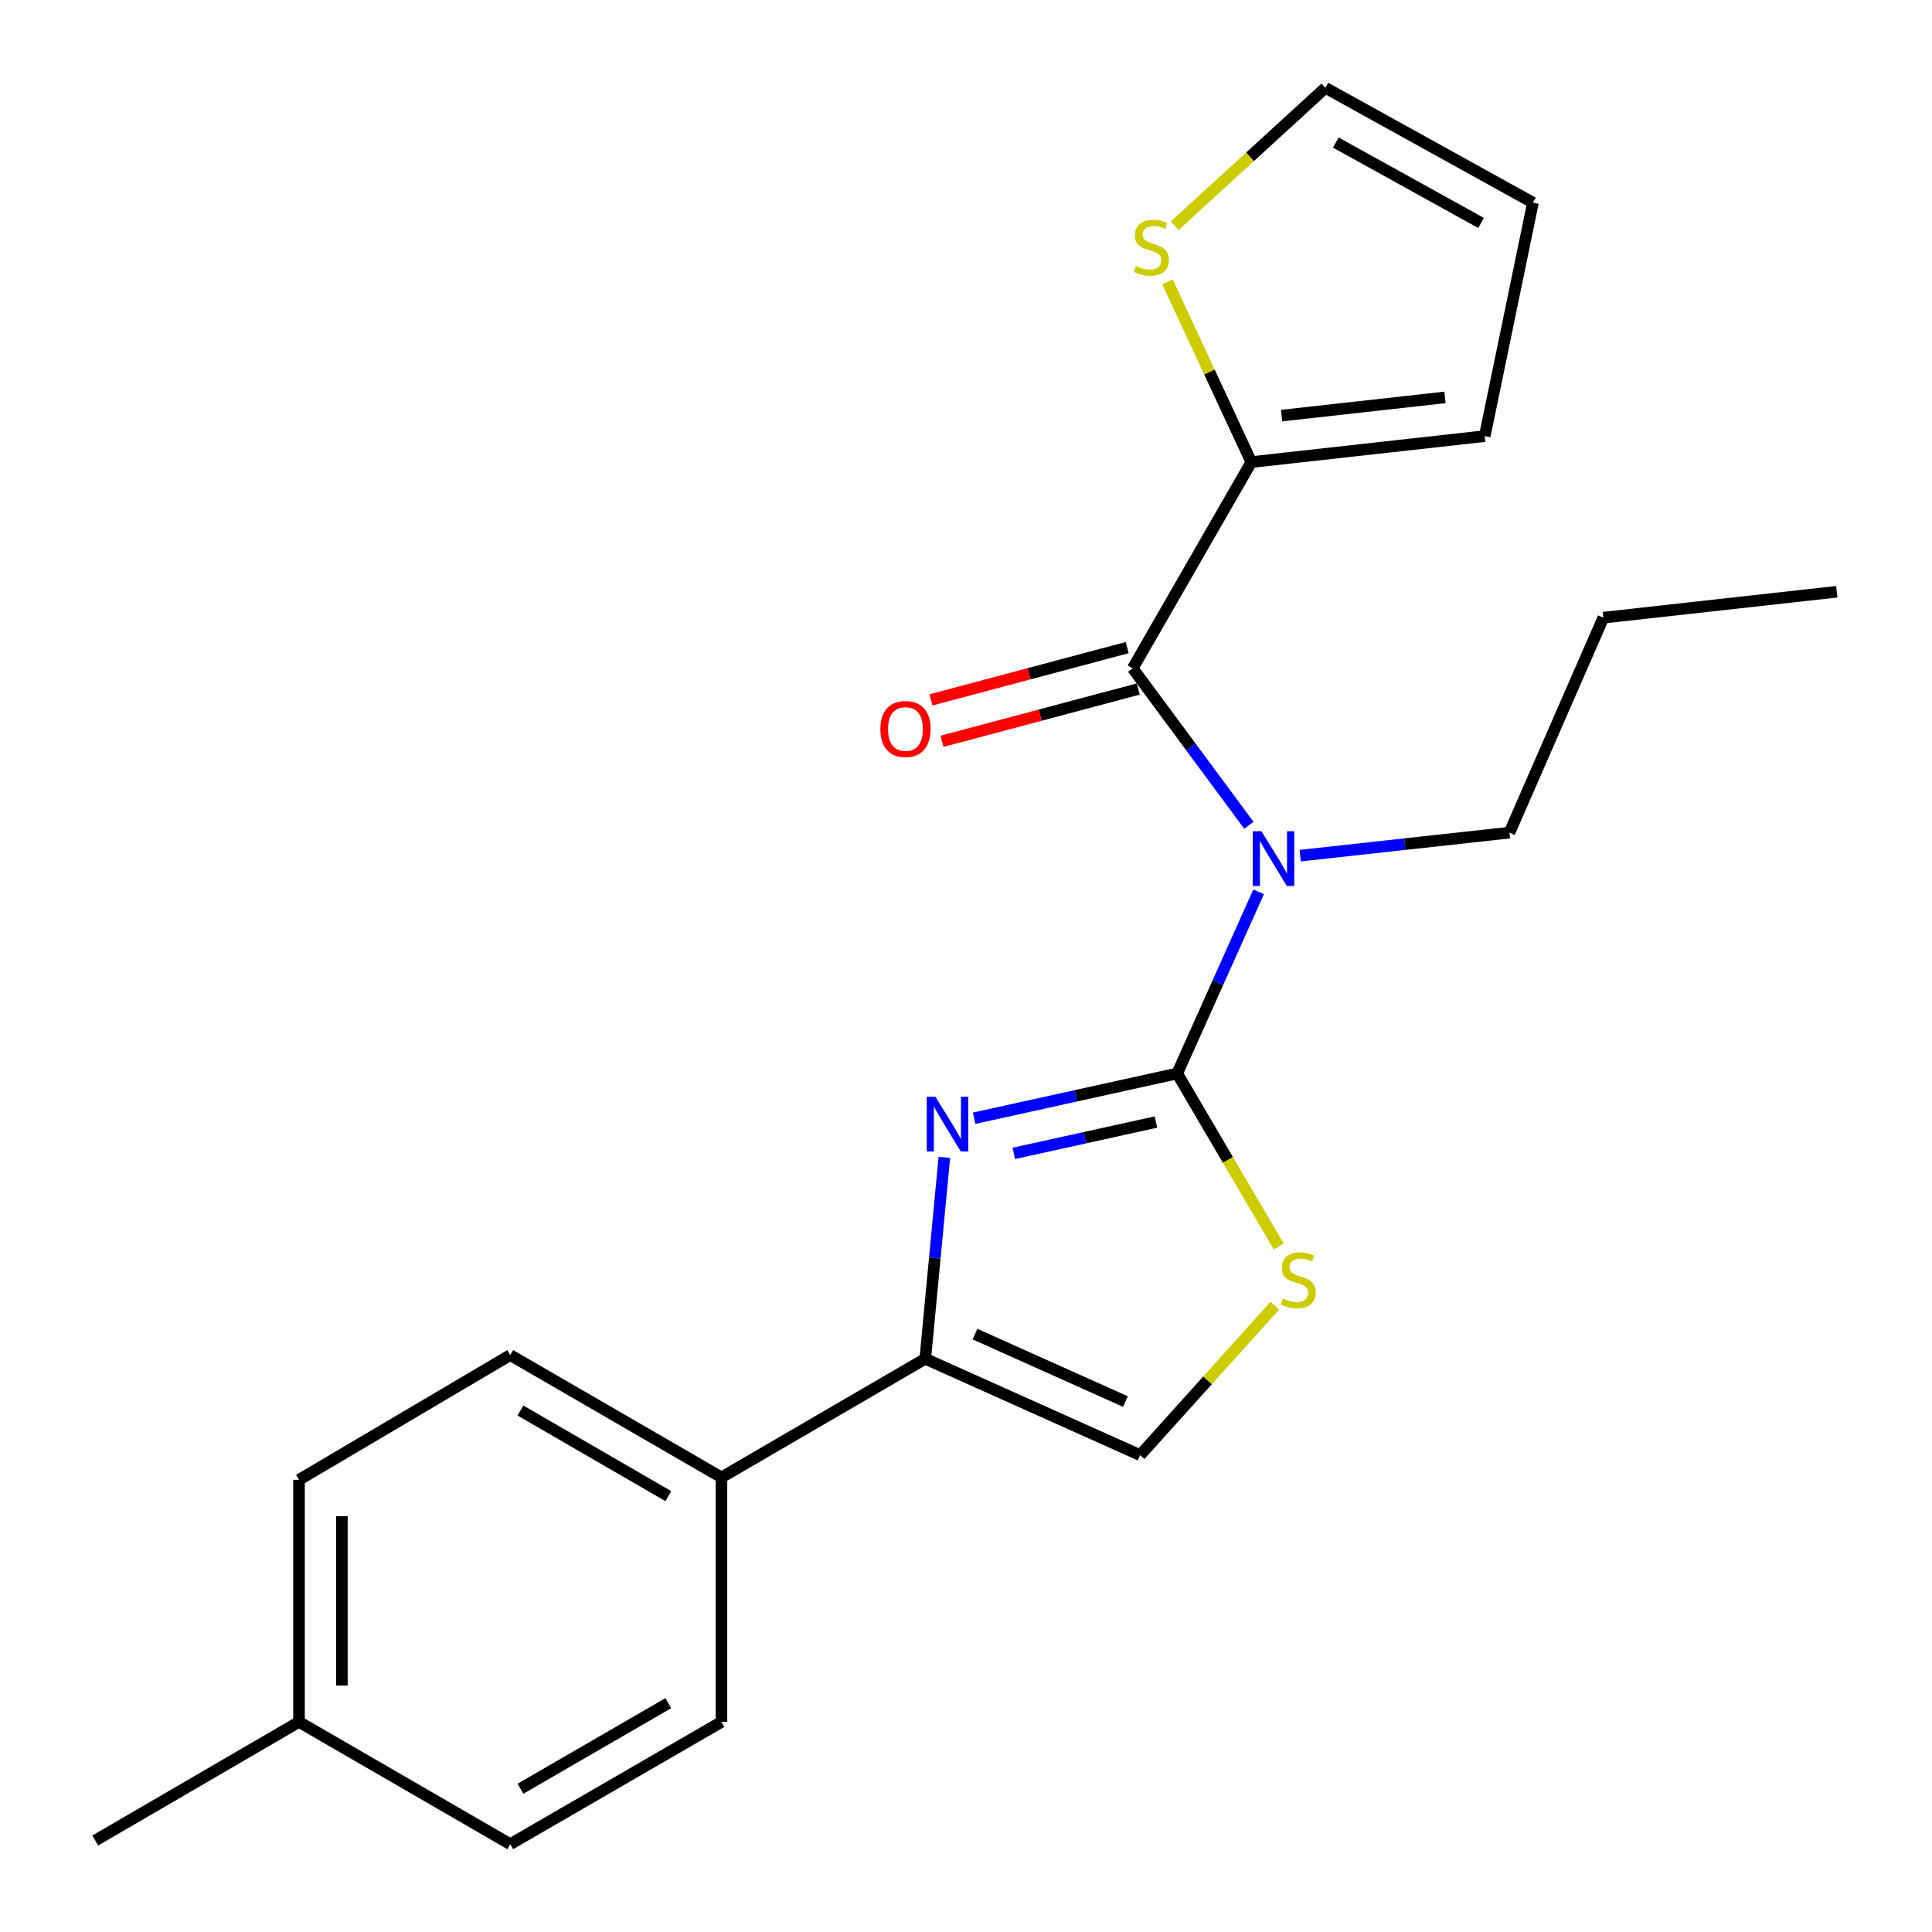 <?xml version='1.0' encoding='iso-8859-1'?>
<svg version='1.1' baseProfile='full'
              xmlns='http://www.w3.org/2000/svg'
                      xmlns:rdkit='http://www.rdkit.org/xml'
                      xmlns:xlink='http://www.w3.org/1999/xlink'
                  xml:space='preserve'
width='1000px' height='1000px' viewBox='0 0 1000 1000'>
<!-- END OF HEADER -->
<rect style='opacity:1.0;fill:#FFFFFF;stroke:none' width='1000' height='1000' x='0' y='0'> </rect>
<path class='bond-0' d='M 609.31,555.623 L 556.759,567.211' style='fill:none;fill-rule:evenodd;stroke:#000000;stroke-width:6px;stroke-linecap:butt;stroke-linejoin:miter;stroke-opacity:1' />
<path class='bond-0' d='M 556.759,567.211 L 504.207,578.799' style='fill:none;fill-rule:evenodd;stroke:#0000FF;stroke-width:6px;stroke-linecap:butt;stroke-linejoin:miter;stroke-opacity:1' />
<path class='bond-0' d='M 598.322,580.764 L 561.536,588.875' style='fill:none;fill-rule:evenodd;stroke:#000000;stroke-width:6px;stroke-linecap:butt;stroke-linejoin:miter;stroke-opacity:1' />
<path class='bond-0' d='M 561.536,588.875 L 524.75,596.987' style='fill:none;fill-rule:evenodd;stroke:#0000FF;stroke-width:6px;stroke-linecap:butt;stroke-linejoin:miter;stroke-opacity:1' />
<path class='bond-1' d='M 609.31,555.623 L 630.386,508.616' style='fill:none;fill-rule:evenodd;stroke:#000000;stroke-width:6px;stroke-linecap:butt;stroke-linejoin:miter;stroke-opacity:1' />
<path class='bond-1' d='M 630.386,508.616 L 651.462,461.609' style='fill:none;fill-rule:evenodd;stroke:#0000FF;stroke-width:6px;stroke-linecap:butt;stroke-linejoin:miter;stroke-opacity:1' />
<path class='bond-4' d='M 609.31,555.623 L 635.583,600.395' style='fill:none;fill-rule:evenodd;stroke:#000000;stroke-width:6px;stroke-linecap:butt;stroke-linejoin:miter;stroke-opacity:1' />
<path class='bond-4' d='M 635.583,600.395 L 661.856,645.167' style='fill:none;fill-rule:evenodd;stroke:#CCCC00;stroke-width:6px;stroke-linecap:butt;stroke-linejoin:miter;stroke-opacity:1' />
<path class='bond-3' d='M 488.792,599.048 L 483.852,651.174' style='fill:none;fill-rule:evenodd;stroke:#0000FF;stroke-width:6px;stroke-linecap:butt;stroke-linejoin:miter;stroke-opacity:1' />
<path class='bond-3' d='M 483.852,651.174 L 478.912,703.301' style='fill:none;fill-rule:evenodd;stroke:#000000;stroke-width:6px;stroke-linecap:butt;stroke-linejoin:miter;stroke-opacity:1' />
<path class='bond-2' d='M 646.429,427.179 L 616.358,386.552' style='fill:none;fill-rule:evenodd;stroke:#0000FF;stroke-width:6px;stroke-linecap:butt;stroke-linejoin:miter;stroke-opacity:1' />
<path class='bond-2' d='M 616.358,386.552 L 586.287,345.925' style='fill:none;fill-rule:evenodd;stroke:#000000;stroke-width:6px;stroke-linecap:butt;stroke-linejoin:miter;stroke-opacity:1' />
<path class='bond-15' d='M 672.989,442.883 L 727.141,436.925' style='fill:none;fill-rule:evenodd;stroke:#0000FF;stroke-width:6px;stroke-linecap:butt;stroke-linejoin:miter;stroke-opacity:1' />
<path class='bond-15' d='M 727.141,436.925 L 781.293,430.968' style='fill:none;fill-rule:evenodd;stroke:#000000;stroke-width:6px;stroke-linecap:butt;stroke-linejoin:miter;stroke-opacity:1' />
<path class='bond-5' d='M 586.287,345.925 L 647.69,239.179' style='fill:none;fill-rule:evenodd;stroke:#000000;stroke-width:6px;stroke-linecap:butt;stroke-linejoin:miter;stroke-opacity:1' />
<path class='bond-9' d='M 583.432,335.207 L 532.645,348.735' style='fill:none;fill-rule:evenodd;stroke:#000000;stroke-width:6px;stroke-linecap:butt;stroke-linejoin:miter;stroke-opacity:1' />
<path class='bond-9' d='M 532.645,348.735 L 481.858,362.263' style='fill:none;fill-rule:evenodd;stroke:#FF0000;stroke-width:6px;stroke-linecap:butt;stroke-linejoin:miter;stroke-opacity:1' />
<path class='bond-9' d='M 589.142,356.644 L 538.355,370.172' style='fill:none;fill-rule:evenodd;stroke:#000000;stroke-width:6px;stroke-linecap:butt;stroke-linejoin:miter;stroke-opacity:1' />
<path class='bond-9' d='M 538.355,370.172 L 487.568,383.701' style='fill:none;fill-rule:evenodd;stroke:#FF0000;stroke-width:6px;stroke-linecap:butt;stroke-linejoin:miter;stroke-opacity:1' />
<path class='bond-8' d='M 478.912,703.301 L 373.422,764.691' style='fill:none;fill-rule:evenodd;stroke:#000000;stroke-width:6px;stroke-linecap:butt;stroke-linejoin:miter;stroke-opacity:1' />
<path class='bond-22' d='M 478.912,703.301 L 590.133,753.168' style='fill:none;fill-rule:evenodd;stroke:#000000;stroke-width:6px;stroke-linecap:butt;stroke-linejoin:miter;stroke-opacity:1' />
<path class='bond-22' d='M 504.671,690.537 L 582.526,725.444' style='fill:none;fill-rule:evenodd;stroke:#000000;stroke-width:6px;stroke-linecap:butt;stroke-linejoin:miter;stroke-opacity:1' />
<path class='bond-6' d='M 659.823,675.846 L 624.978,714.507' style='fill:none;fill-rule:evenodd;stroke:#CCCC00;stroke-width:6px;stroke-linecap:butt;stroke-linejoin:miter;stroke-opacity:1' />
<path class='bond-6' d='M 624.978,714.507 L 590.133,753.168' style='fill:none;fill-rule:evenodd;stroke:#000000;stroke-width:6px;stroke-linecap:butt;stroke-linejoin:miter;stroke-opacity:1' />
<path class='bond-7' d='M 647.69,239.179 L 625.978,192.524' style='fill:none;fill-rule:evenodd;stroke:#000000;stroke-width:6px;stroke-linecap:butt;stroke-linejoin:miter;stroke-opacity:1' />
<path class='bond-7' d='M 625.978,192.524 L 604.266,145.869' style='fill:none;fill-rule:evenodd;stroke:#CCCC00;stroke-width:6px;stroke-linecap:butt;stroke-linejoin:miter;stroke-opacity:1' />
<path class='bond-10' d='M 647.69,239.179 L 768.5,225.732' style='fill:none;fill-rule:evenodd;stroke:#000000;stroke-width:6px;stroke-linecap:butt;stroke-linejoin:miter;stroke-opacity:1' />
<path class='bond-10' d='M 663.358,215.113 L 747.924,205.7' style='fill:none;fill-rule:evenodd;stroke:#000000;stroke-width:6px;stroke-linecap:butt;stroke-linejoin:miter;stroke-opacity:1' />
<path class='bond-11' d='M 608.047,116.818 L 647.04,81.136' style='fill:none;fill-rule:evenodd;stroke:#CCCC00;stroke-width:6px;stroke-linecap:butt;stroke-linejoin:miter;stroke-opacity:1' />
<path class='bond-11' d='M 647.04,81.136 L 686.033,45.455' style='fill:none;fill-rule:evenodd;stroke:#000000;stroke-width:6px;stroke-linecap:butt;stroke-linejoin:miter;stroke-opacity:1' />
<path class='bond-13' d='M 373.422,764.691 L 264.1,701.39' style='fill:none;fill-rule:evenodd;stroke:#000000;stroke-width:6px;stroke-linecap:butt;stroke-linejoin:miter;stroke-opacity:1' />
<path class='bond-13' d='M 345.907,774.395 L 269.382,730.084' style='fill:none;fill-rule:evenodd;stroke:#000000;stroke-width:6px;stroke-linecap:butt;stroke-linejoin:miter;stroke-opacity:1' />
<path class='bond-14' d='M 373.422,764.691 L 373.422,891.257' style='fill:none;fill-rule:evenodd;stroke:#000000;stroke-width:6px;stroke-linecap:butt;stroke-linejoin:miter;stroke-opacity:1' />
<path class='bond-12' d='M 768.5,225.732 L 793.458,104.91' style='fill:none;fill-rule:evenodd;stroke:#000000;stroke-width:6px;stroke-linecap:butt;stroke-linejoin:miter;stroke-opacity:1' />
<path class='bond-23' d='M 686.033,45.455 L 793.458,104.91' style='fill:none;fill-rule:evenodd;stroke:#000000;stroke-width:6px;stroke-linecap:butt;stroke-linejoin:miter;stroke-opacity:1' />
<path class='bond-23' d='M 691.404,73.783 L 766.601,115.402' style='fill:none;fill-rule:evenodd;stroke:#000000;stroke-width:6px;stroke-linecap:butt;stroke-linejoin:miter;stroke-opacity:1' />
<path class='bond-17' d='M 264.1,701.39 L 154.765,765.949' style='fill:none;fill-rule:evenodd;stroke:#000000;stroke-width:6px;stroke-linecap:butt;stroke-linejoin:miter;stroke-opacity:1' />
<path class='bond-16' d='M 373.422,891.257 L 264.1,954.545' style='fill:none;fill-rule:evenodd;stroke:#000000;stroke-width:6px;stroke-linecap:butt;stroke-linejoin:miter;stroke-opacity:1' />
<path class='bond-16' d='M 345.909,881.55 L 269.383,925.852' style='fill:none;fill-rule:evenodd;stroke:#000000;stroke-width:6px;stroke-linecap:butt;stroke-linejoin:miter;stroke-opacity:1' />
<path class='bond-20' d='M 781.293,430.968 L 829.891,319.71' style='fill:none;fill-rule:evenodd;stroke:#000000;stroke-width:6px;stroke-linecap:butt;stroke-linejoin:miter;stroke-opacity:1' />
<path class='bond-18' d='M 264.1,954.545 L 154.765,891.257' style='fill:none;fill-rule:evenodd;stroke:#000000;stroke-width:6px;stroke-linecap:butt;stroke-linejoin:miter;stroke-opacity:1' />
<path class='bond-24' d='M 154.765,765.949 L 154.765,891.257' style='fill:none;fill-rule:evenodd;stroke:#000000;stroke-width:6px;stroke-linecap:butt;stroke-linejoin:miter;stroke-opacity:1' />
<path class='bond-24' d='M 176.95,784.745 L 176.95,872.46' style='fill:none;fill-rule:evenodd;stroke:#000000;stroke-width:6px;stroke-linecap:butt;stroke-linejoin:miter;stroke-opacity:1' />
<path class='bond-19' d='M 154.765,891.257 L 49.288,952.647' style='fill:none;fill-rule:evenodd;stroke:#000000;stroke-width:6px;stroke-linecap:butt;stroke-linejoin:miter;stroke-opacity:1' />
<path class='bond-21' d='M 829.891,319.71 L 950.712,306.288' style='fill:none;fill-rule:evenodd;stroke:#000000;stroke-width:6px;stroke-linecap:butt;stroke-linejoin:miter;stroke-opacity:1' />
<path  class='atom-1' d='M 484.163 567.678
L 493.443 582.678
Q 494.363 584.158, 495.843 586.838
Q 497.323 589.518, 497.403 589.678
L 497.403 567.678
L 501.163 567.678
L 501.163 595.998
L 497.283 595.998
L 487.323 579.598
Q 486.163 577.678, 484.923 575.478
Q 483.723 573.278, 483.363 572.598
L 483.363 595.998
L 479.683 595.998
L 479.683 567.678
L 484.163 567.678
' fill='#0000FF'/>
<path  class='atom-2' d='M 652.917 430.242
L 662.197 445.242
Q 663.117 446.722, 664.597 449.402
Q 666.077 452.082, 666.157 452.242
L 666.157 430.242
L 669.917 430.242
L 669.917 458.562
L 666.037 458.562
L 656.077 442.162
Q 654.917 440.242, 653.677 438.042
Q 652.477 435.842, 652.117 435.162
L 652.117 458.562
L 648.437 458.562
L 648.437 430.242
L 652.917 430.242
' fill='#0000FF'/>
<path  class='atom-5' d='M 663.958 672.102
Q 664.278 672.222, 665.598 672.782
Q 666.918 673.342, 668.358 673.702
Q 669.838 674.022, 671.278 674.022
Q 673.958 674.022, 675.518 672.742
Q 677.078 671.422, 677.078 669.142
Q 677.078 667.582, 676.278 666.622
Q 675.518 665.662, 674.318 665.142
Q 673.118 664.622, 671.118 664.022
Q 668.598 663.262, 667.078 662.542
Q 665.598 661.822, 664.518 660.302
Q 663.478 658.782, 663.478 656.222
Q 663.478 652.662, 665.878 650.462
Q 668.318 648.262, 673.118 648.262
Q 676.398 648.262, 680.118 649.822
L 679.198 652.902
Q 675.798 651.502, 673.238 651.502
Q 670.478 651.502, 668.958 652.662
Q 667.438 653.782, 667.478 655.742
Q 667.478 657.262, 668.238 658.182
Q 669.038 659.102, 670.158 659.622
Q 671.318 660.142, 673.238 660.742
Q 675.798 661.542, 677.318 662.342
Q 678.838 663.142, 679.918 664.782
Q 681.038 666.382, 681.038 669.142
Q 681.038 673.062, 678.398 675.182
Q 675.798 677.262, 671.438 677.262
Q 668.918 677.262, 666.998 676.702
Q 665.118 676.182, 662.878 675.262
L 663.958 672.102
' fill='#CCCC00'/>
<path  class='atom-8' d='M 587.913 137.641
Q 588.233 137.761, 589.553 138.321
Q 590.873 138.881, 592.313 139.241
Q 593.793 139.561, 595.233 139.561
Q 597.913 139.561, 599.473 138.281
Q 601.033 136.961, 601.033 134.681
Q 601.033 133.121, 600.233 132.161
Q 599.473 131.201, 598.273 130.681
Q 597.073 130.161, 595.073 129.561
Q 592.553 128.801, 591.033 128.081
Q 589.553 127.361, 588.473 125.841
Q 587.433 124.321, 587.433 121.761
Q 587.433 118.201, 589.833 116.001
Q 592.273 113.801, 597.073 113.801
Q 600.353 113.801, 604.073 115.361
L 603.153 118.441
Q 599.753 117.041, 597.193 117.041
Q 594.433 117.041, 592.913 118.201
Q 591.393 119.321, 591.433 121.281
Q 591.433 122.801, 592.193 123.721
Q 592.993 124.641, 594.113 125.161
Q 595.273 125.681, 597.193 126.281
Q 599.753 127.081, 601.273 127.881
Q 602.793 128.681, 603.873 130.321
Q 604.993 131.921, 604.993 134.681
Q 604.993 138.601, 602.353 140.721
Q 599.753 142.801, 595.393 142.801
Q 592.873 142.801, 590.953 142.241
Q 589.073 141.721, 586.833 140.801
L 587.913 137.641
' fill='#CCCC00'/>
<path  class='atom-10' d='M 455.67 377.335
Q 455.67 370.535, 459.03 366.735
Q 462.39 362.935, 468.67 362.935
Q 474.95 362.935, 478.31 366.735
Q 481.67 370.535, 481.67 377.335
Q 481.67 384.215, 478.27 388.135
Q 474.87 392.015, 468.67 392.015
Q 462.43 392.015, 459.03 388.135
Q 455.67 384.255, 455.67 377.335
M 468.67 388.815
Q 472.99 388.815, 475.31 385.935
Q 477.67 383.015, 477.67 377.335
Q 477.67 371.775, 475.31 368.975
Q 472.99 366.135, 468.67 366.135
Q 464.35 366.135, 461.99 368.935
Q 459.67 371.735, 459.67 377.335
Q 459.67 383.055, 461.99 385.935
Q 464.35 388.815, 468.67 388.815
' fill='#FF0000'/>
</svg>

